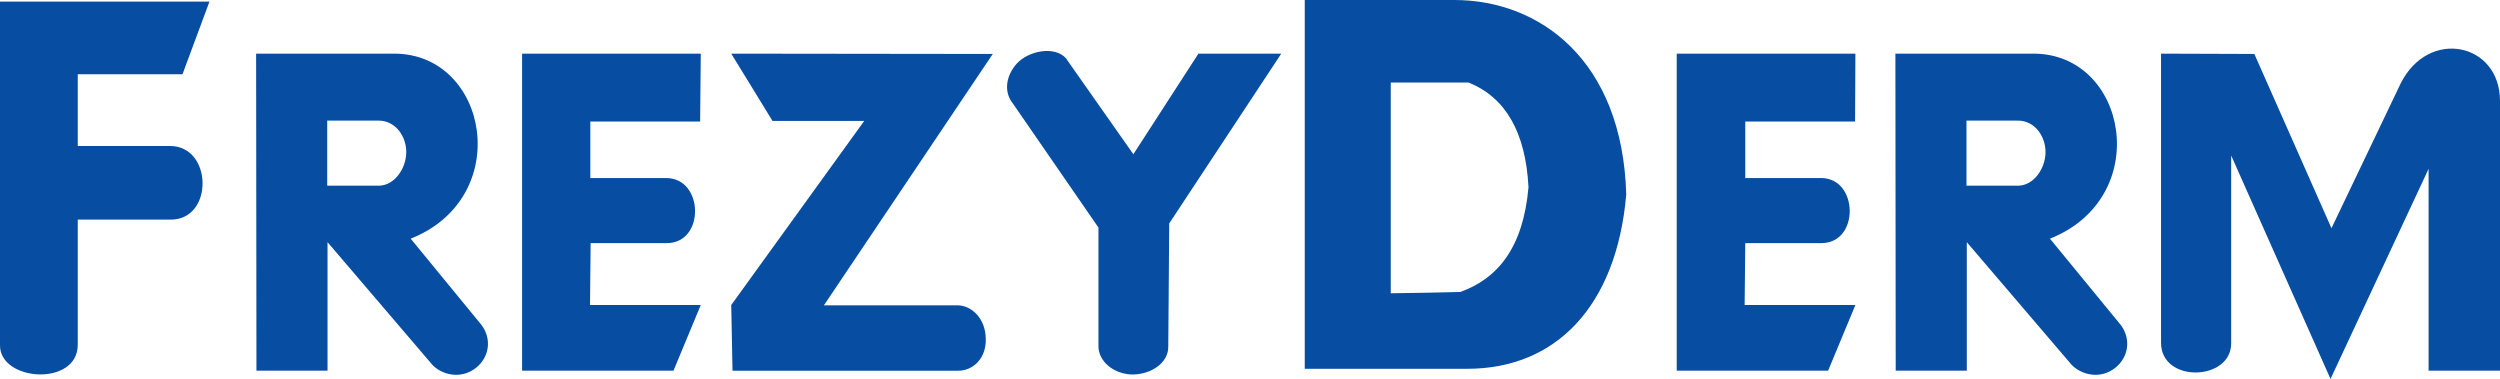 <?xml version="1.0" encoding="UTF-8"?> <svg xmlns="http://www.w3.org/2000/svg" xmlns:xlink="http://www.w3.org/1999/xlink" id="Layer_2" data-name="Layer 2" viewBox="0 0 78.77 11.95"><defs><style> .cls-1 { fill: #074ea2; fill-rule: evenodd; } .cls-1, .cls-2 { stroke-width: 0px; } .cls-2 { fill: none; } .cls-3 { clip-path: url(#clippath); } </style><clipPath id="clippath"><rect class="cls-2" x="68" y="1.44" width="10.77" height="10.51"></rect></clipPath></defs><g id="Layer_1-2" data-name="Layer 1"><g id="surface1"><path class="cls-1" d="M6.6.05H0v10.82c-.02,1.15,2.44,1.32,2.45,0v-3.95h2.93c1.36,0,1.32-2.32-.02-2.32h-2.91v-2.26h3.3"></path><path class="cls-1" d="M22.08,1.69h-5.63v9.99h4.77l.86-2.07h-3.49l.02-1.95h2.4c1.21,0,1.17-2.05-.02-2.05h-2.39v-1.78h3.46"></path><path class="cls-1" d="M58.46,1.69h-5.63v9.99h4.77l.86-2.07h-3.49l.02-1.95h2.4c1.21,0,1.17-2.05-.01-2.05h-2.39v-1.78h3.46"></path><path class="cls-1" d="M10.31,3.8v2.05h1.65c.47-.02.83-.53.84-1.04.01-.5-.33-1.01-.87-1.01h-1.63ZM8.07,1.69h4.35c2.97,0,3.8,4.53.52,5.83.8.98,1.44,1.75,2.24,2.73.33.46.22,1.01-.17,1.33-.49.4-1.12.22-1.4-.1l-3.29-3.85v4.05h-2.24"></path><path class="cls-1" d="M61.96,3.8v2.05h1.65c.47-.02.83-.53.84-1.04.01-.5-.33-1.01-.87-1.01h-1.63ZM59.72,1.69h4.35c2.97,0,3.8,4.53.52,5.83.8.98,1.44,1.75,2.24,2.73.33.46.22,1.01-.17,1.33-.49.4-1.11.22-1.4-.1l-3.29-3.85v4.05h-2.24"></path><path class="cls-1" d="M23.04,1.69l1.3,2.12h2.89l-4.19,5.8.04,2.07h7.12c.44,0,.88-.37.86-1.01-.01-.65-.46-1.05-.89-1.05h-4.21l5.32-7.92"></path><path class="cls-1" d="M37.76,1.69h2.61l-3.53,5.35-.03,3.89c0,.51-.54.86-1.11.87-.6,0-1.09-.41-1.09-.89v-3.74c-.9-1.3-1.79-2.6-2.69-3.9-.33-.41-.19-.92.11-1.26.38-.42,1.21-.57,1.56-.17l.11.16,2.01,2.86"></path><g class="cls-3"><path class="cls-1" d="M68.09,1.69v9.11c0,1.28,2.21,1.21,2.21.02v-5.92l3.13,7.04,3.09-6.62v6.36h2.25V3.18c0-1.83-2.25-2.31-3.13-.55l-2.18,4.56-2.43-5.49"></path></g><path class="cls-1" d="M43.82,2.6v6.64c.73-.01,1.46-.02,2.19-.04,1.17-.42,1.98-1.38,2.15-3.3-.09-1.73-.72-2.83-1.89-3.3h-2.45ZM41.11,0v11.62h5.12c2.77,0,4.7-1.94,5.01-5.49-.12-4.25-2.74-6.13-5.42-6.13"></path></g></g></svg> 